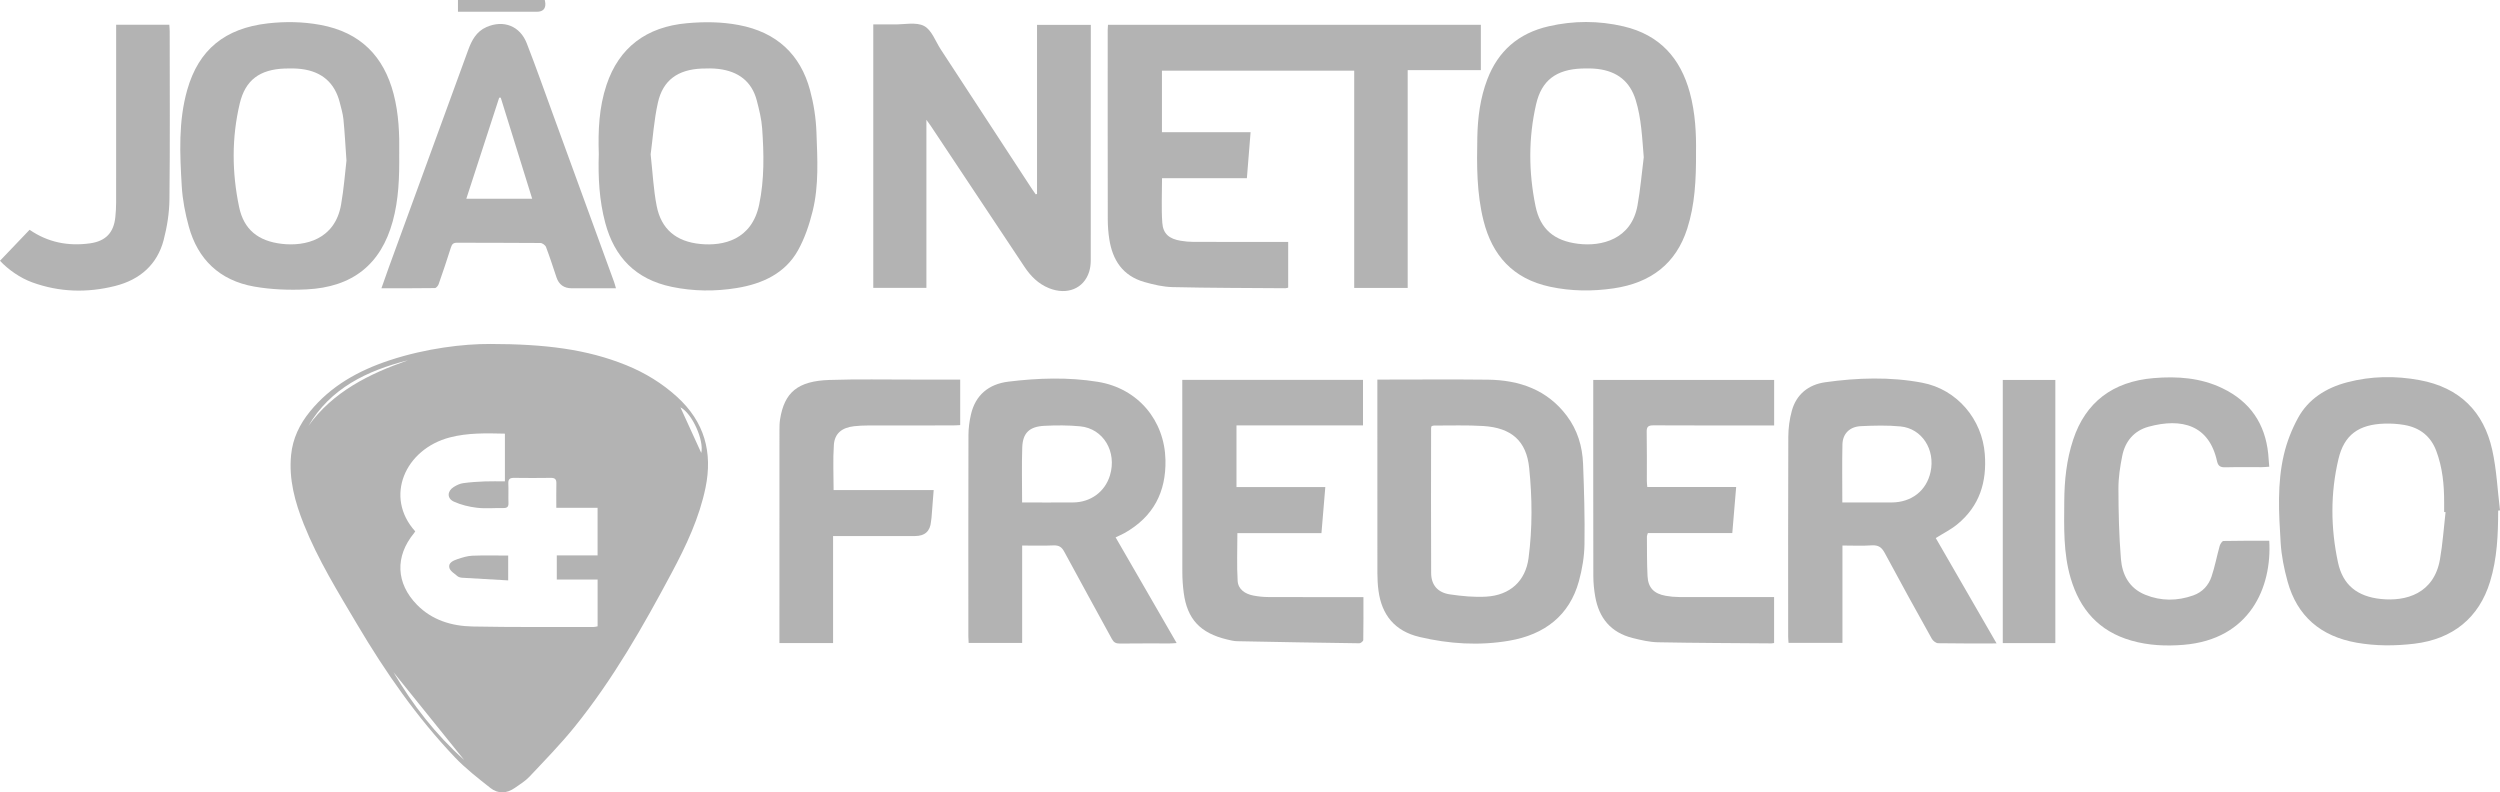<svg xmlns="http://www.w3.org/2000/svg" width="183" height="58" viewBox="0 0 183 58" fill="none"><g clip-path="url(#clip0_694_766)"><path d="M35.872 25.178C39.898 25.183 42.947 25.559 45.845 26.733C47.224 27.293 48.467 28.054 49.558 29.046C51.58 30.884 52.173 33.12 51.646 35.689C51.192 37.9 50.235 39.928 49.174 41.917C47.082 45.841 44.886 49.71 42.061 53.206C41.03 54.482 39.873 55.664 38.744 56.865C38.445 57.182 38.048 57.419 37.684 57.676C37.099 58.088 36.462 58.123 35.908 57.687C35.006 56.975 34.086 56.264 33.302 55.44C30.509 52.504 28.225 49.213 26.18 45.765C24.753 43.358 23.277 40.975 22.24 38.378C21.587 36.743 21.133 35.076 21.309 33.299C21.428 32.095 21.93 31.054 22.696 30.115C24.213 28.253 26.244 27.121 28.531 26.368C31.202 25.487 33.967 25.169 35.873 25.179L35.872 25.178ZM30.396 38.894C30.358 38.952 30.336 38.992 30.307 39.026C28.905 40.73 28.978 42.693 30.525 44.272C31.621 45.39 33.051 45.828 34.586 45.859C37.54 45.918 40.495 45.891 43.45 45.897C43.551 45.897 43.654 45.864 43.745 45.847V42.42H40.757V40.656H43.743V37.172H40.722C40.722 36.536 40.712 35.955 40.726 35.373C40.733 35.082 40.621 34.976 40.316 34.98C39.426 34.992 38.534 34.994 37.643 34.98C37.324 34.975 37.193 35.069 37.209 35.389C37.231 35.867 37.203 36.349 37.22 36.827C37.229 37.105 37.115 37.195 36.835 37.189C36.195 37.176 35.546 37.243 34.914 37.168C34.338 37.1 33.746 36.957 33.225 36.72C32.704 36.483 32.73 35.947 33.218 35.644C33.424 35.516 33.664 35.401 33.902 35.367C34.425 35.294 34.955 35.261 35.484 35.24C35.977 35.221 36.471 35.236 36.959 35.236V31.743C35.579 31.712 34.239 31.676 32.925 32.02C29.645 32.875 28.114 36.374 30.395 38.895L30.396 38.894ZM33.978 55.631C32.252 53.488 30.526 51.345 28.801 49.202C30.201 51.593 31.891 53.765 33.978 55.631ZM22.577 31.174C24.368 28.682 27.006 27.367 29.872 26.37C26.839 27.137 24.185 28.429 22.577 31.174ZM49.807 29.817C50.327 30.953 50.845 32.088 51.332 33.154C51.551 32.251 50.67 30.255 49.807 29.817Z" fill="#B3B3B3"></path><path d="M91.27 13.043H85.061C85.061 14.161 85.004 15.238 85.08 16.308C85.137 17.12 85.589 17.487 86.432 17.625C86.738 17.676 87.053 17.706 87.363 17.706C89.661 17.713 91.959 17.71 94.295 17.71V21.055C94.234 21.069 94.161 21.099 94.089 21.099C91.337 21.079 88.585 21.079 85.835 21.016C85.144 21.001 84.441 20.835 83.772 20.645C82.17 20.19 81.441 19.026 81.203 17.526C81.126 17.039 81.09 16.542 81.089 16.049C81.08 11.431 81.083 6.814 81.084 2.197C81.084 2.08 81.096 1.962 81.104 1.817H108.399V5.134H103.043V21.078H99.128V5.174H85.055V9.677H91.543C91.452 10.812 91.365 11.891 91.272 13.043H91.27Z" fill="#B3B3B3"></path><path d="M75.91 14.201V1.822H79.848C79.848 1.965 79.848 2.121 79.848 2.278C79.848 7.869 79.85 13.46 79.843 19.051C79.843 19.332 79.809 19.623 79.726 19.891C79.34 21.124 78.112 21.625 76.794 21.097C75.998 20.778 75.438 20.205 74.984 19.52C72.702 16.084 70.418 12.649 68.132 9.214C68.059 9.103 67.977 8.997 67.813 8.77V21.071H63.924V1.787C64.419 1.787 64.929 1.781 65.439 1.788C66.185 1.799 67.061 1.595 67.641 1.901C68.206 2.199 68.473 3.019 68.863 3.615C71.095 7.028 73.325 10.442 75.556 13.856C75.638 13.981 75.727 14.101 75.813 14.223L75.91 14.2V14.201Z" fill="#B3B3B3"></path><path d="M74.822 39.932V47.065H70.905C70.898 46.912 70.884 46.755 70.884 46.596C70.883 41.681 70.877 36.765 70.891 31.85C70.892 31.345 70.961 30.831 71.074 30.338C71.397 28.932 72.359 28.114 73.818 27.936C75.993 27.669 78.199 27.599 80.357 27.949C83.314 28.428 85.251 30.787 85.312 33.669C85.36 36.006 84.441 37.827 82.303 39.026C82.104 39.137 81.89 39.225 81.663 39.335C83.148 41.908 84.621 44.459 86.131 47.072C85.919 47.084 85.774 47.1 85.629 47.1C84.409 47.102 83.19 47.092 81.971 47.108C81.681 47.112 81.525 47.023 81.392 46.777C80.231 44.64 79.048 42.515 77.897 40.374C77.711 40.029 77.5 39.907 77.102 39.924C76.37 39.956 75.634 39.933 74.824 39.933L74.822 39.932ZM74.817 36.781C76.094 36.781 77.324 36.789 78.553 36.779C79.842 36.769 80.884 35.996 81.248 34.802C81.775 33.069 80.767 31.368 79.065 31.206C78.199 31.124 77.318 31.126 76.448 31.17C75.348 31.226 74.864 31.694 74.828 32.756C74.784 34.071 74.818 35.387 74.818 36.782L74.817 36.781Z" fill="#B3B3B3"></path><path d="M146.151 47.099C144.654 47.099 143.263 47.11 141.872 47.084C141.713 47.081 141.494 46.908 141.41 46.759C140.247 44.674 139.091 42.584 137.965 40.482C137.745 40.073 137.508 39.887 137.009 39.92C136.313 39.968 135.61 39.932 134.867 39.932V47.059H130.921C130.911 46.898 130.894 46.739 130.894 46.58C130.893 41.709 130.883 36.839 130.904 31.968C130.907 31.331 130.994 30.678 131.164 30.063C131.491 28.877 132.369 28.154 133.608 27.98C135.967 27.649 138.358 27.572 140.697 28.014C143.275 28.5 145.094 30.709 145.287 33.234C145.443 35.265 144.919 37.042 143.254 38.395C142.796 38.769 142.249 39.04 141.698 39.386C143.156 41.91 144.632 44.468 146.152 47.101L146.151 47.099ZM134.857 36.781H135.314C136.361 36.781 137.407 36.784 138.454 36.781C139.928 36.776 141.018 35.922 141.317 34.546C141.672 32.911 140.691 31.368 139.116 31.215C138.158 31.122 137.183 31.149 136.218 31.194C135.394 31.233 134.884 31.747 134.866 32.535C134.835 33.926 134.858 35.319 134.858 36.782L134.857 36.781Z" fill="#B3B3B3"></path><path d="M100.823 27.785H101.306C103.839 27.785 106.371 27.763 108.903 27.792C111.237 27.819 113.253 28.537 114.679 30.423C115.477 31.478 115.832 32.682 115.881 33.958C115.957 35.918 116.014 37.88 115.984 39.839C115.971 40.743 115.817 41.666 115.576 42.542C114.886 45.054 113.069 46.454 110.469 46.901C108.278 47.276 106.081 47.138 103.917 46.628C102.081 46.195 101.146 45.001 100.908 43.255C100.849 42.826 100.826 42.39 100.825 41.956C100.819 37.432 100.822 32.907 100.822 28.382C100.822 28.205 100.822 28.028 100.822 27.787L100.823 27.785ZM104.792 31.195C104.777 31.25 104.756 31.293 104.756 31.334C104.754 34.871 104.742 38.409 104.76 41.947C104.764 42.825 105.241 43.379 106.14 43.51C107.014 43.637 107.915 43.727 108.794 43.674C110.546 43.57 111.671 42.524 111.891 40.846C112.178 38.654 112.16 36.447 111.936 34.252C111.737 32.287 110.648 31.313 108.576 31.184C107.377 31.11 106.17 31.154 104.966 31.15C104.908 31.15 104.85 31.179 104.792 31.194V31.195Z" fill="#B3B3B3"></path><path d="M43.832 11.274C43.775 9.567 43.846 7.864 44.398 6.213C45.31 3.484 47.309 1.962 50.294 1.698C51.563 1.585 52.825 1.595 54.076 1.832C56.862 2.357 58.587 3.993 59.291 6.587C59.564 7.593 59.727 8.648 59.764 9.687C59.833 11.616 59.954 13.565 59.484 15.462C59.241 16.441 58.909 17.433 58.418 18.317C57.48 20.002 55.829 20.773 53.931 21.083C52.346 21.342 50.754 21.326 49.177 20.998C46.509 20.444 44.971 18.801 44.306 16.32C43.863 14.664 43.777 12.979 43.832 11.274ZM47.627 11.295C47.777 12.643 47.833 13.875 48.068 15.073C48.4 16.774 49.493 17.688 51.268 17.86C52.946 18.023 55.031 17.561 55.571 14.978C55.959 13.123 55.921 11.255 55.789 9.388C55.74 8.707 55.571 8.03 55.399 7.364C55.037 5.964 54.053 5.219 52.585 5.045C52.185 4.998 51.774 5.003 51.369 5.019C49.623 5.091 48.531 5.866 48.161 7.503C47.873 8.78 47.789 10.099 47.628 11.296L47.627 11.295Z" fill="#B3B3B3"></path><path d="M182.866 37.376C182.862 39.132 182.794 40.878 182.271 42.583C181.466 45.216 179.555 46.783 176.718 47.121C175.313 47.287 173.915 47.292 172.518 47.047C169.848 46.578 168.15 45.08 167.456 42.583C167.196 41.648 167.001 40.678 166.943 39.713C166.811 37.561 166.681 35.39 167.183 33.267C167.4 32.345 167.759 31.427 168.217 30.59C168.974 29.208 170.263 28.39 171.818 27.983C173.566 27.524 175.342 27.497 177.114 27.825C180.076 28.37 181.813 30.164 182.428 32.918C182.753 34.371 182.818 35.878 183 37.361L182.865 37.376H182.866ZM179.016 37.489C178.981 37.485 178.945 37.481 178.911 37.478C178.911 37.239 178.911 36.998 178.911 36.759C178.914 35.48 178.791 34.22 178.335 33.006C177.935 31.939 177.144 31.304 175.992 31.106C175.519 31.024 175.029 30.994 174.549 31.009C172.654 31.068 171.596 31.831 171.177 33.592C170.58 36.105 170.602 38.648 171.14 41.166C171.491 42.813 172.543 43.665 174.283 43.846C176.135 44.04 178.162 43.443 178.603 40.957C178.806 39.812 178.881 38.647 179.015 37.49L179.016 37.489Z" fill="#B3B3B3"></path><path d="M124.149 11.158C124.158 13.176 124.068 14.98 123.506 16.735C122.686 19.299 120.842 20.707 118.123 21.107C116.567 21.336 115.007 21.32 113.465 20.99C110.736 20.406 109.231 18.685 108.594 16.154C108.089 14.137 108.098 12.087 108.14 10.035C108.17 8.592 108.352 7.17 108.874 5.803C109.658 3.75 111.137 2.434 113.364 1.924C115.187 1.506 117.02 1.504 118.84 1.93C121.519 2.555 123.016 4.291 123.693 6.771C124.103 8.277 124.17 9.815 124.148 11.158H124.149ZM120.322 11.5C120.202 10.081 120.154 8.679 119.73 7.311C119.313 5.97 118.39 5.225 116.959 5.049C116.574 5.003 116.179 5.001 115.791 5.015C113.912 5.086 112.844 5.881 112.443 7.633C111.875 10.104 111.892 12.603 112.398 15.078C112.745 16.773 113.76 17.627 115.516 17.845C117.245 18.061 119.415 17.513 119.863 15.051C120.076 13.878 120.174 12.684 120.324 11.499L120.322 11.5Z" fill="#B3B3B3"></path><path d="M29.222 11.274C29.24 12.976 29.185 14.606 28.748 16.201C27.888 19.341 25.818 21.022 22.43 21.184C21.162 21.245 19.857 21.197 18.611 20.978C16.058 20.529 14.475 18.968 13.821 16.585C13.556 15.621 13.362 14.62 13.304 13.626C13.166 11.263 13.047 8.889 13.709 6.567C14.544 3.638 16.461 2.068 19.613 1.71C20.894 1.566 22.174 1.587 23.442 1.82C26.401 2.361 28.097 4.14 28.812 6.877C29.195 8.344 29.246 9.838 29.224 11.273L29.222 11.274ZM25.361 11.751C25.276 10.544 25.23 9.632 25.138 8.724C25.096 8.31 24.972 7.903 24.869 7.496C24.506 6.077 23.579 5.239 22.057 5.051C21.657 5.002 21.246 5.002 20.843 5.016C19.014 5.085 17.958 5.856 17.549 7.578C16.953 10.091 16.976 12.635 17.503 15.153C17.847 16.802 18.896 17.65 20.634 17.85C22.347 18.048 24.519 17.533 24.967 14.978C25.171 13.817 25.257 12.636 25.362 11.75L25.361 11.751Z" fill="#B3B3B3"></path><path d="M86.54 27.806H99.772V31.141H90.511V35.654H97.013C96.917 36.802 96.827 37.885 96.731 39.023H90.576C90.576 40.229 90.527 41.378 90.596 42.52C90.632 43.135 91.135 43.48 91.756 43.597C92.107 43.663 92.469 43.702 92.826 43.703C94.969 43.713 97.112 43.708 99.255 43.708H99.803C99.803 44.79 99.81 45.822 99.791 46.852C99.788 46.935 99.603 47.089 99.505 47.088C96.52 47.048 93.537 46.997 90.553 46.936C90.307 46.931 90.059 46.867 89.817 46.809C87.853 46.34 86.898 45.315 86.647 43.38C86.581 42.876 86.547 42.365 86.547 41.856C86.54 37.359 86.543 32.861 86.543 28.363V27.805L86.54 27.806Z" fill="#B3B3B3"></path><path d="M116.627 27.809H129.867V31.143C129.662 31.143 129.479 31.143 129.297 31.143C126.544 31.143 123.791 31.15 121.038 31.135C120.648 31.133 120.531 31.239 120.538 31.614C120.561 32.812 120.546 34.012 120.549 35.212C120.549 35.343 120.567 35.474 120.581 35.65H127.087C126.991 36.797 126.899 37.892 126.804 39.022H120.624C120.593 39.124 120.554 39.192 120.554 39.261C120.563 40.234 120.55 41.209 120.6 42.181C120.643 43.026 121.073 43.461 121.937 43.614C122.258 43.672 122.588 43.702 122.914 43.703C125.056 43.711 127.199 43.707 129.343 43.707H129.863V47.068C129.779 47.08 129.72 47.096 129.66 47.096C126.893 47.074 124.125 47.068 121.359 47.014C120.743 47.002 120.122 46.854 119.519 46.705C117.895 46.302 117.045 45.22 116.773 43.684C116.684 43.184 116.633 42.672 116.632 42.165C116.622 37.547 116.626 32.931 116.626 28.313V27.809H116.627Z" fill="#B3B3B3"></path><path d="M45.09 21.102H41.853C41.283 21.102 40.909 20.833 40.732 20.296C40.484 19.555 40.245 18.811 39.968 18.081C39.918 17.948 39.699 17.788 39.557 17.787C37.525 17.768 35.491 17.778 33.458 17.768C33.185 17.767 33.084 17.869 33.009 18.107C32.725 19.009 32.422 19.907 32.109 20.8C32.068 20.916 31.93 21.085 31.835 21.087C30.556 21.106 29.277 21.1 27.921 21.1C28.115 20.55 28.283 20.059 28.462 19.571C30.399 14.261 32.333 8.95 34.277 3.644C34.529 2.958 34.867 2.307 35.61 1.981C36.859 1.433 38.065 1.897 38.56 3.173C39.236 4.911 39.855 6.669 40.495 8.421C41.979 12.487 43.462 16.555 44.944 20.622C44.994 20.757 45.028 20.898 45.089 21.104L45.09 21.102ZM36.655 7.15C36.616 7.15 36.578 7.152 36.54 7.152C35.741 9.608 34.942 12.065 34.134 14.549H38.956C38.182 12.058 37.418 9.603 36.655 7.15Z" fill="#B3B3B3"></path><path d="M166.11 39.587C166.312 42.981 164.701 46.801 159.836 47.201C158.553 47.307 157.274 47.25 156.029 46.895C153.615 46.209 152.242 44.586 151.574 42.328C151.029 40.482 151.092 38.593 151.104 36.706C151.113 35.172 151.269 33.657 151.756 32.185C152.661 29.443 154.655 27.928 157.645 27.677C159.387 27.531 161.082 27.653 162.67 28.415C164.732 29.404 165.808 31.039 166.033 33.215C166.064 33.512 166.081 33.81 166.109 34.163C165.904 34.176 165.724 34.197 165.545 34.197C164.67 34.2 163.794 34.183 162.918 34.206C162.549 34.216 162.368 34.133 162.285 33.755C161.706 31.127 159.723 30.569 157.278 31.235C156.2 31.529 155.557 32.321 155.349 33.365C155.19 34.155 155.066 34.967 155.069 35.768C155.074 37.488 155.11 39.212 155.253 40.925C155.347 42.051 155.84 43.052 157.032 43.536C158.191 44.008 159.376 44 160.549 43.583C161.22 43.344 161.669 42.844 161.882 42.212C162.129 41.476 162.272 40.708 162.481 39.96C162.52 39.821 162.66 39.602 162.758 39.6C163.865 39.574 164.972 39.584 166.11 39.584V39.587Z" fill="#B3B3B3"></path><path d="M70.286 27.785V31.117C70.097 31.126 69.917 31.141 69.737 31.141C67.673 31.143 65.608 31.14 63.544 31.145C63.201 31.145 62.856 31.162 62.515 31.2C61.631 31.3 61.097 31.725 61.039 32.564C60.964 33.649 61.02 34.742 61.02 35.875H68.345C68.291 36.574 68.24 37.225 68.189 37.875C68.18 37.979 68.159 38.082 68.149 38.187C68.087 38.888 67.697 39.238 66.981 39.238C65.183 39.238 63.384 39.238 61.586 39.238H60.981V47.071H57.054C57.054 46.888 57.054 46.728 57.054 46.567C57.054 41.546 57.054 36.524 57.056 31.504C57.056 31.235 57.06 30.962 57.101 30.697C57.415 28.718 58.394 27.89 60.711 27.813C62.773 27.743 64.839 27.789 66.903 27.785C68.012 27.783 69.12 27.785 70.284 27.785H70.286Z" fill="#B3B3B3"></path><path d="M8.503 1.811H12.394C12.403 1.969 12.422 2.126 12.422 2.283C12.423 6.39 12.45 10.496 12.403 14.603C12.392 15.595 12.23 16.606 11.979 17.57C11.515 19.346 10.265 20.47 8.431 20.932C6.386 21.448 4.345 21.393 2.353 20.667C1.485 20.351 0.596 19.733 -0.001 19.088C0.72 18.334 1.443 17.578 2.166 16.82C3.509 17.746 4.995 18.032 6.58 17.814C7.753 17.652 8.326 17.022 8.443 15.89C8.48 15.533 8.499 15.172 8.5 14.813C8.504 10.662 8.502 6.51 8.502 2.358V1.81L8.503 1.811Z" fill="#B3B3B3"></path><path d="M146.603 27.812H150.451V47.075H146.603V27.812Z" fill="#B3B3B3"></path><path d="M33.522 0H39.878C39.893 0.09 39.916 0.174 39.92 0.257C39.936 0.659 39.727 0.86 39.293 0.86C37.545 0.86 35.797 0.86 34.048 0.86H33.523V0H33.522Z" fill="#B3B3B3"></path><path d="M37.199 40.666V42.485C36.059 42.421 34.947 42.36 33.836 42.291C33.715 42.283 33.572 42.248 33.486 42.176C33.265 41.989 32.955 41.802 32.893 41.565C32.797 41.196 33.181 41.032 33.489 40.928C33.84 40.811 34.209 40.693 34.574 40.678C35.431 40.642 36.291 40.667 37.2 40.667L37.199 40.666Z" fill="#B3B3B3"></path></g><defs><clipPath id="clip0_694_766"><rect width="183" height="58" fill="white"></rect></clipPath></defs></svg>